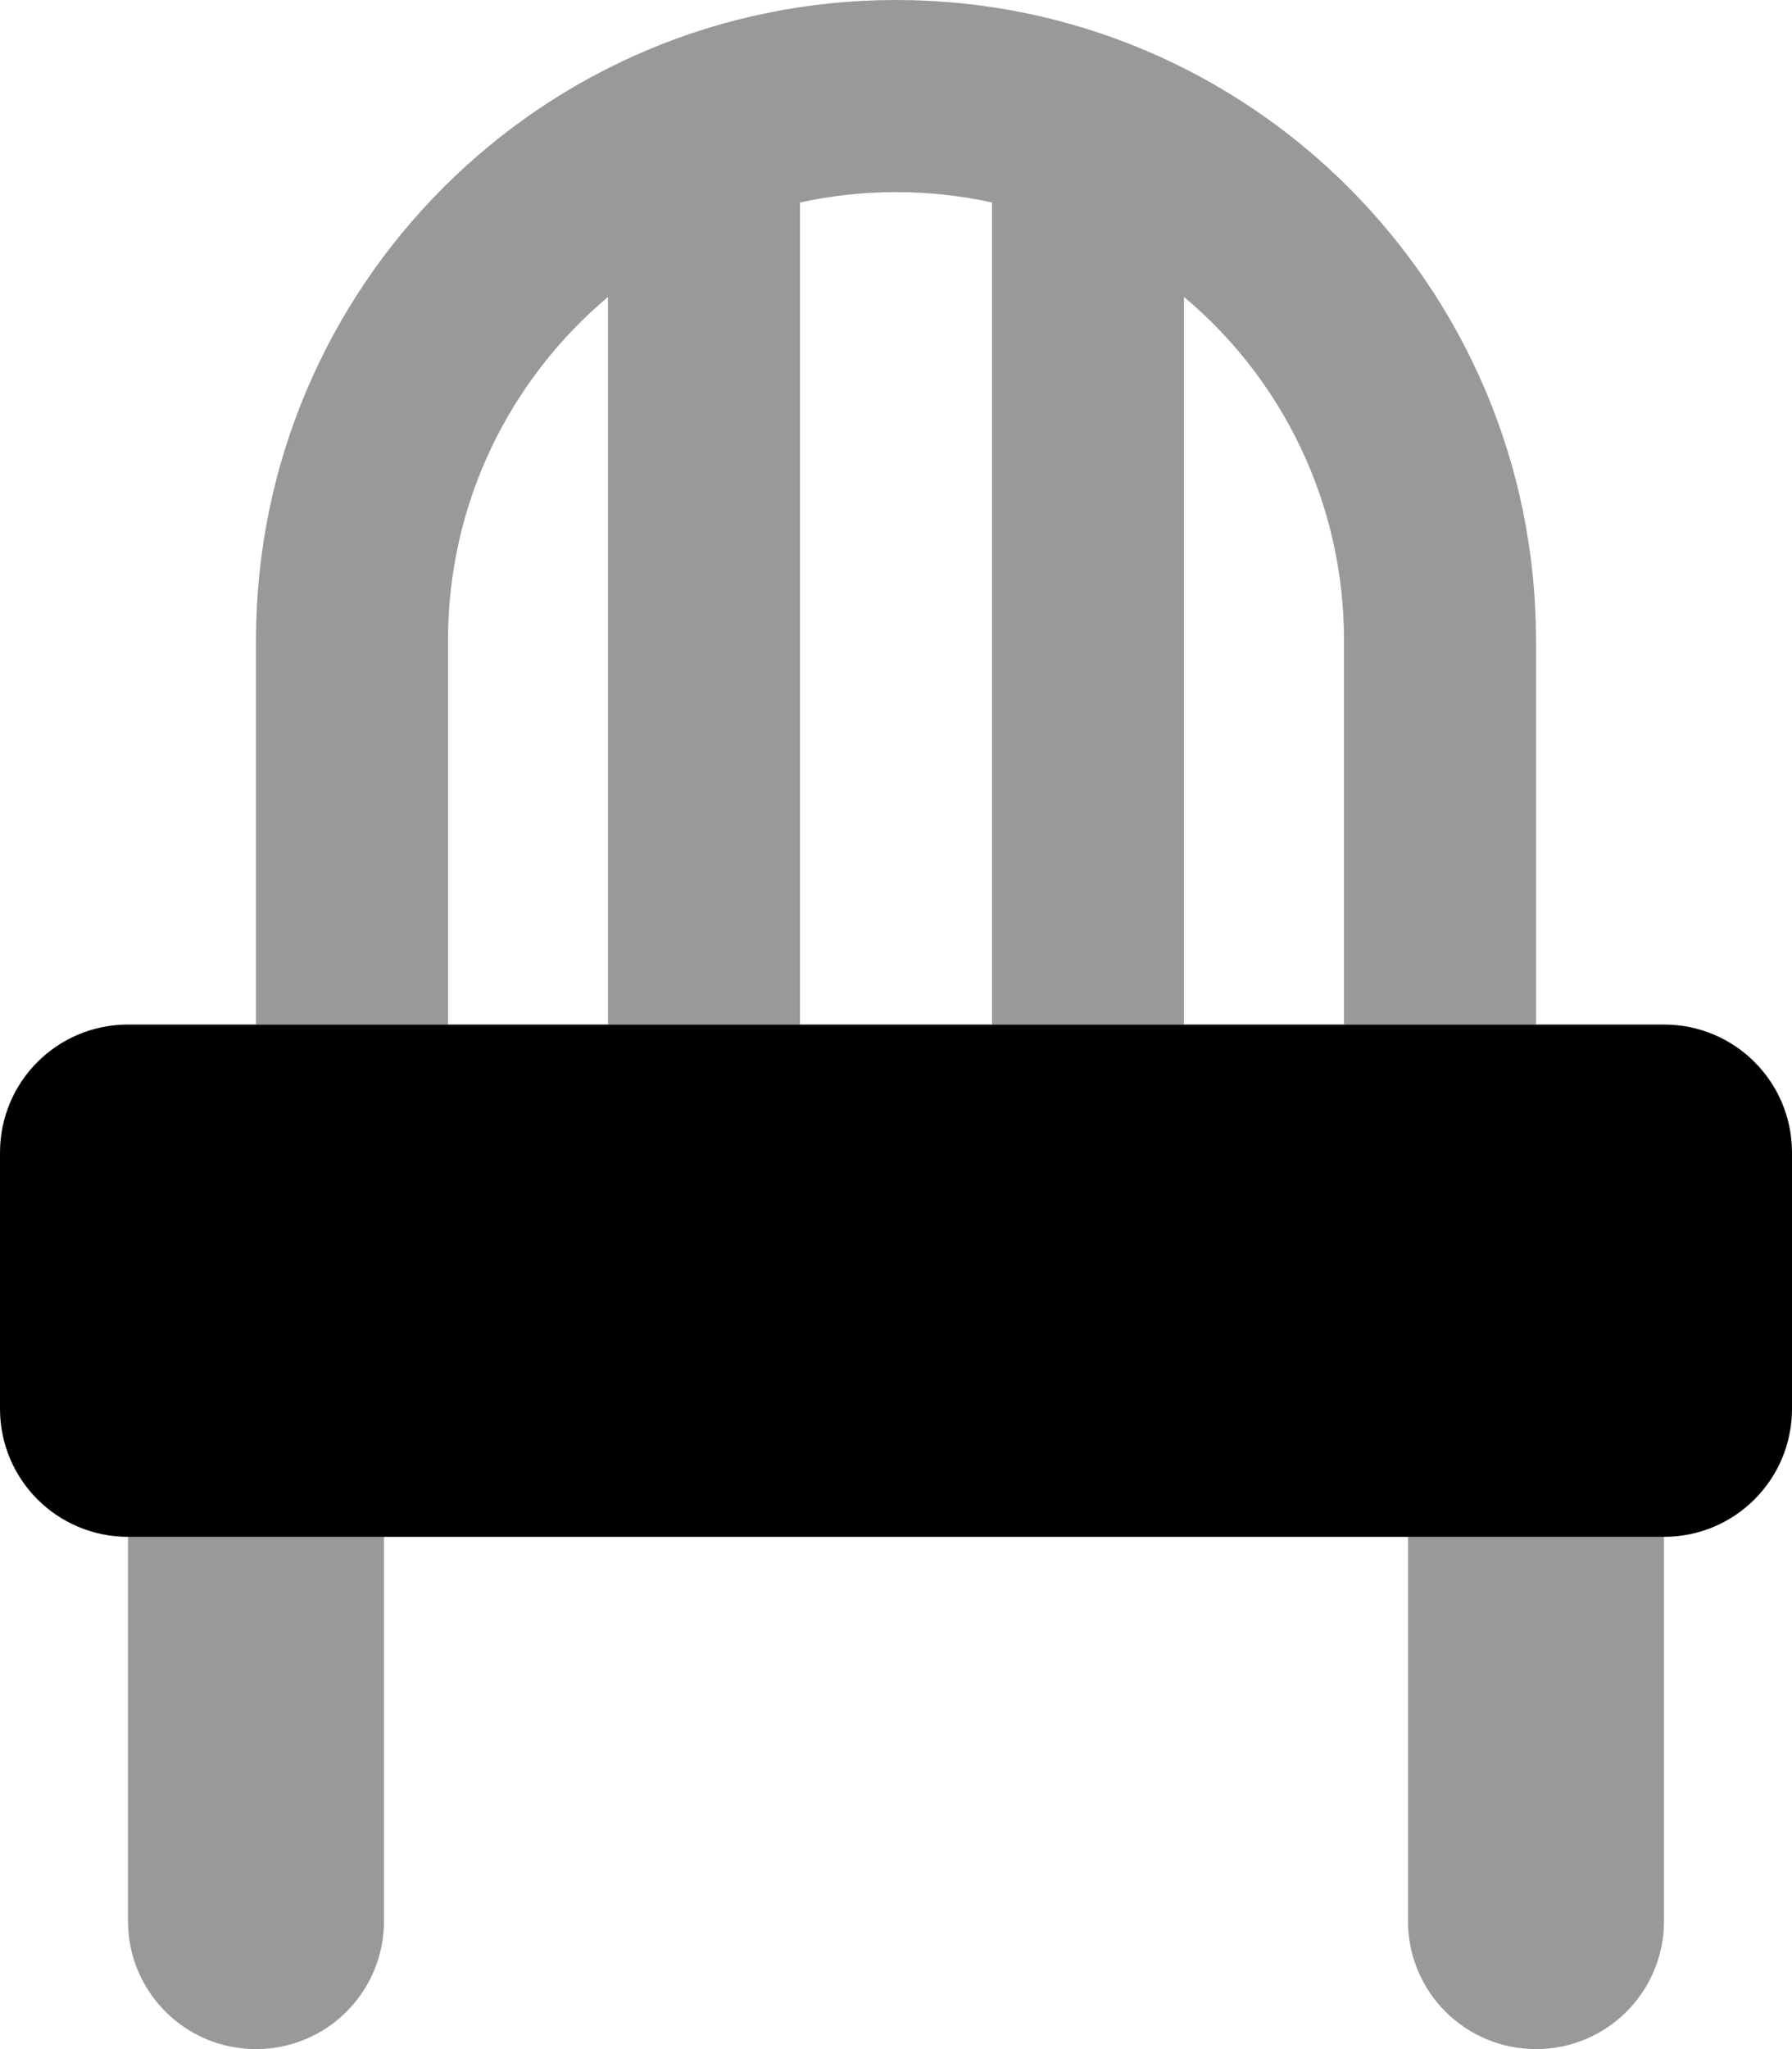 <svg xmlns="http://www.w3.org/2000/svg" viewBox="0 0 448 512"><!--! Font Awesome Pro 7.0.0 by @fontawesome - https://fontawesome.com License - https://fontawesome.com/license (Commercial License) Copyright 2025 Fonticons, Inc. --><path opacity=".4" fill="currentColor" d="M32 384l0 96c0 17.7 14.3 32 32 32s32-14.3 32-32l0-96-64 0zM64 160l0 96 48 0 0-96c0-34.4 15.5-65.2 40-85.8l0 181.8 48 0 0-205.4c7.7-1.7 15.8-2.6 24-2.6s16.3 .9 24 2.6l0 205.4 48 0 0-181.8c24.5 20.5 40 51.4 40 85.8l0 96 48 0 0-96C384 71.6 312.4 0 224 0S64 71.6 64 160zM352 384l0 96c0 17.7 14.3 32 32 32s32-14.3 32-32l0-96-64 0z"/><path fill="currentColor" d="M0 288c0-17.7 14.3-32 32-32l384 0c17.7 0 32 14.3 32 32l0 64c0 17.7-14.3 32-32 32L32 384c-17.7 0-32-14.3-32-32l0-64z"/></svg>